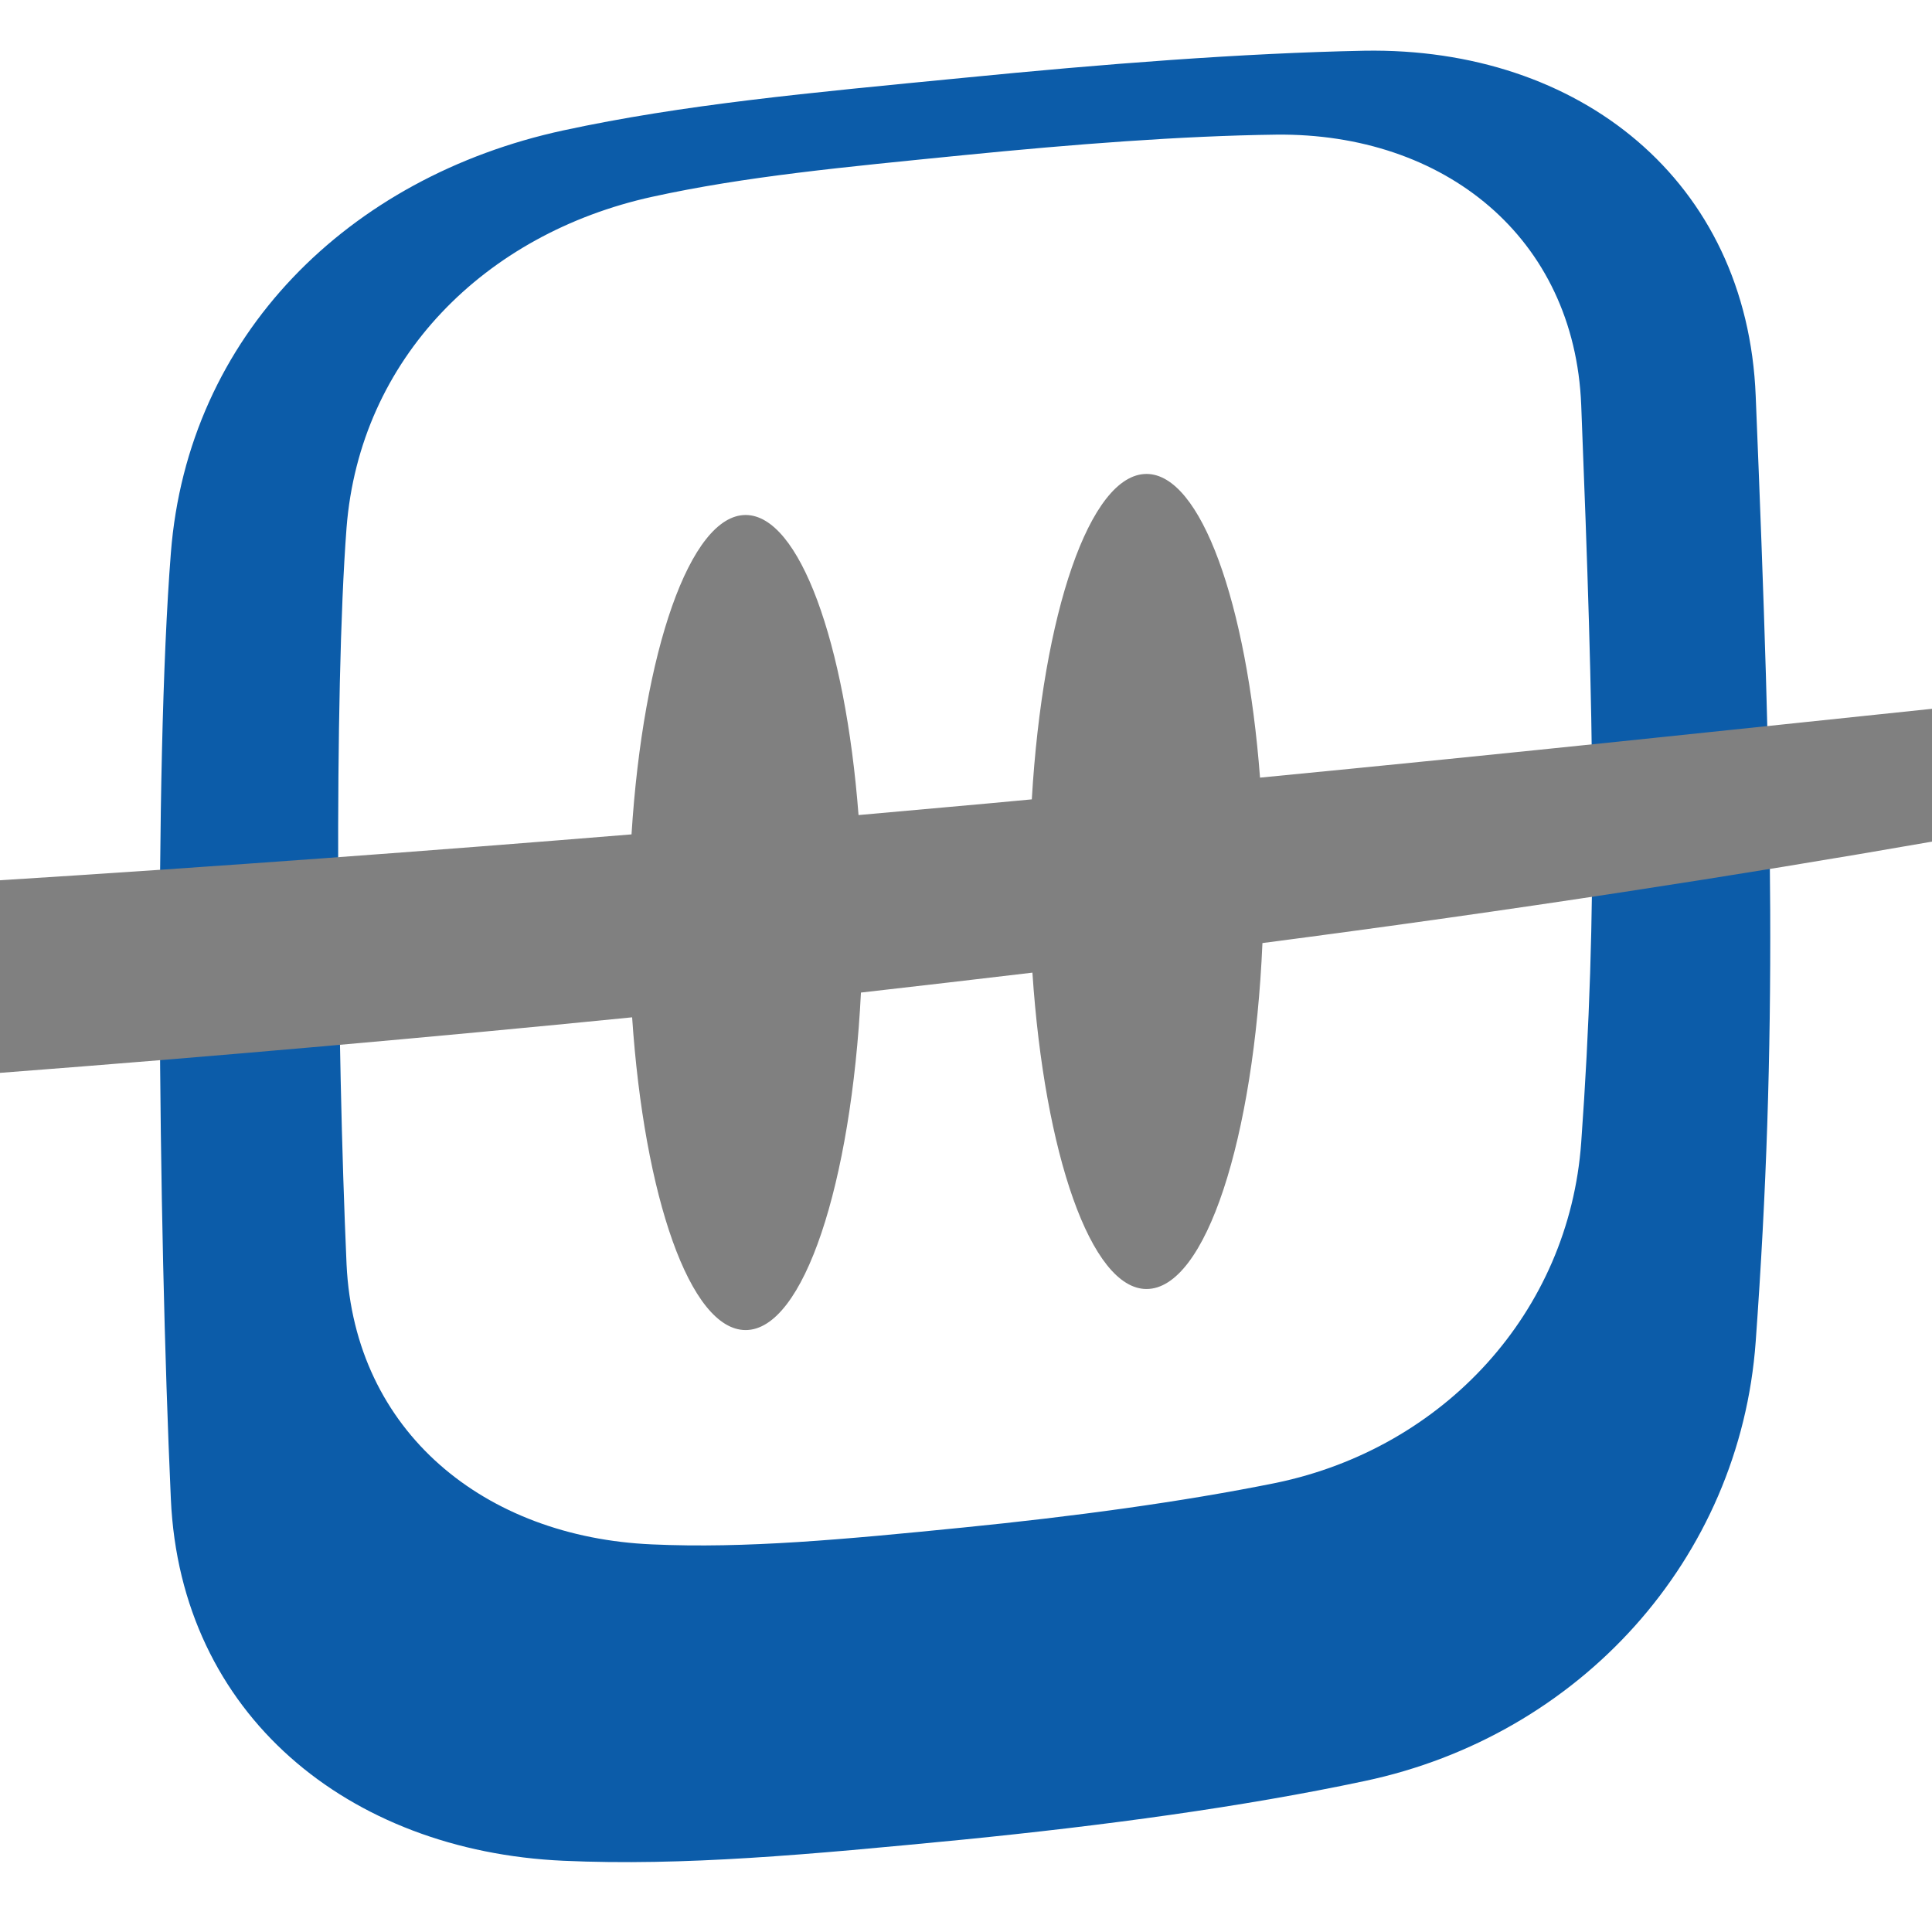 <svg xmlns="http://www.w3.org/2000/svg" width="32" height="32" viewBox="0 0 32 32"><path d="M29.08 22.22c-0.26 3.61-2.92 6.53-6.48 7.28 -2.02 0.43-4.34 0.74-6.65 0.97 -2.57 0.25-4.63 0.44-6.62 0.35 -3.56-0.16-6.34-2.42-6.5-5.99 -0.21-4.64-0.28-12.12 0-15.67 0.28-3.6 2.94-6.23 6.5-7 1.99-0.43 4.05-0.62 6.62-0.87 2.32-0.23 4.63-0.41 6.65-0.45 3.56-0.06 6.34 2.15 6.48 5.72C29.36 13.37 29.44 17.23 29.08 22.22zM26.19 6.71c-0.11-2.78-2.27-4.51-5.05-4.48 -1.57 0.02-3.37 0.16-5.18 0.34 -2 0.2-3.61 0.35-5.16 0.69C8.03 3.87 5.96 5.94 5.74 8.74c-0.21 2.76-0.16 8.59 0 12.2 0.13 2.78 2.29 4.52 5.06 4.64 1.55 0.07 3.16-0.08 5.16-0.28 1.8-0.18 3.6-0.42 5.18-0.74 2.78-0.58 4.85-2.83 5.05-5.64C26.47 15.03 26.4 12.02 26.19 6.71z" fill="#0C5CA9"/><path d="M32 13.94c-3.15 0.55-6.87 1.13-11.09 1.68 -0.14 3.24-0.94 5.73-1.92 5.73 -0.92 0-1.69-2.24-1.89-5.24 -0.93 0.11-1.87 0.22-2.84 0.33 -0.16 3.17-0.95 5.59-1.91 5.59 -0.92 0-1.68-2.21-1.88-5.18C7.16 17.18 3.66 17.49 0 17.77v-3.19c3.66-0.23 7.16-0.49 10.46-0.76 0.19-3.02 0.97-5.29 1.89-5.29 0.89 0 1.65 2.11 1.87 4.97 0.98-0.09 1.93-0.17 2.87-0.26 0.18-3.07 0.96-5.39 1.9-5.39 0.9 0 1.66 2.14 1.88 5.03 4.24-0.41 7.97-0.81 11.13-1.14V13.94z" fill="#808080"/></svg>